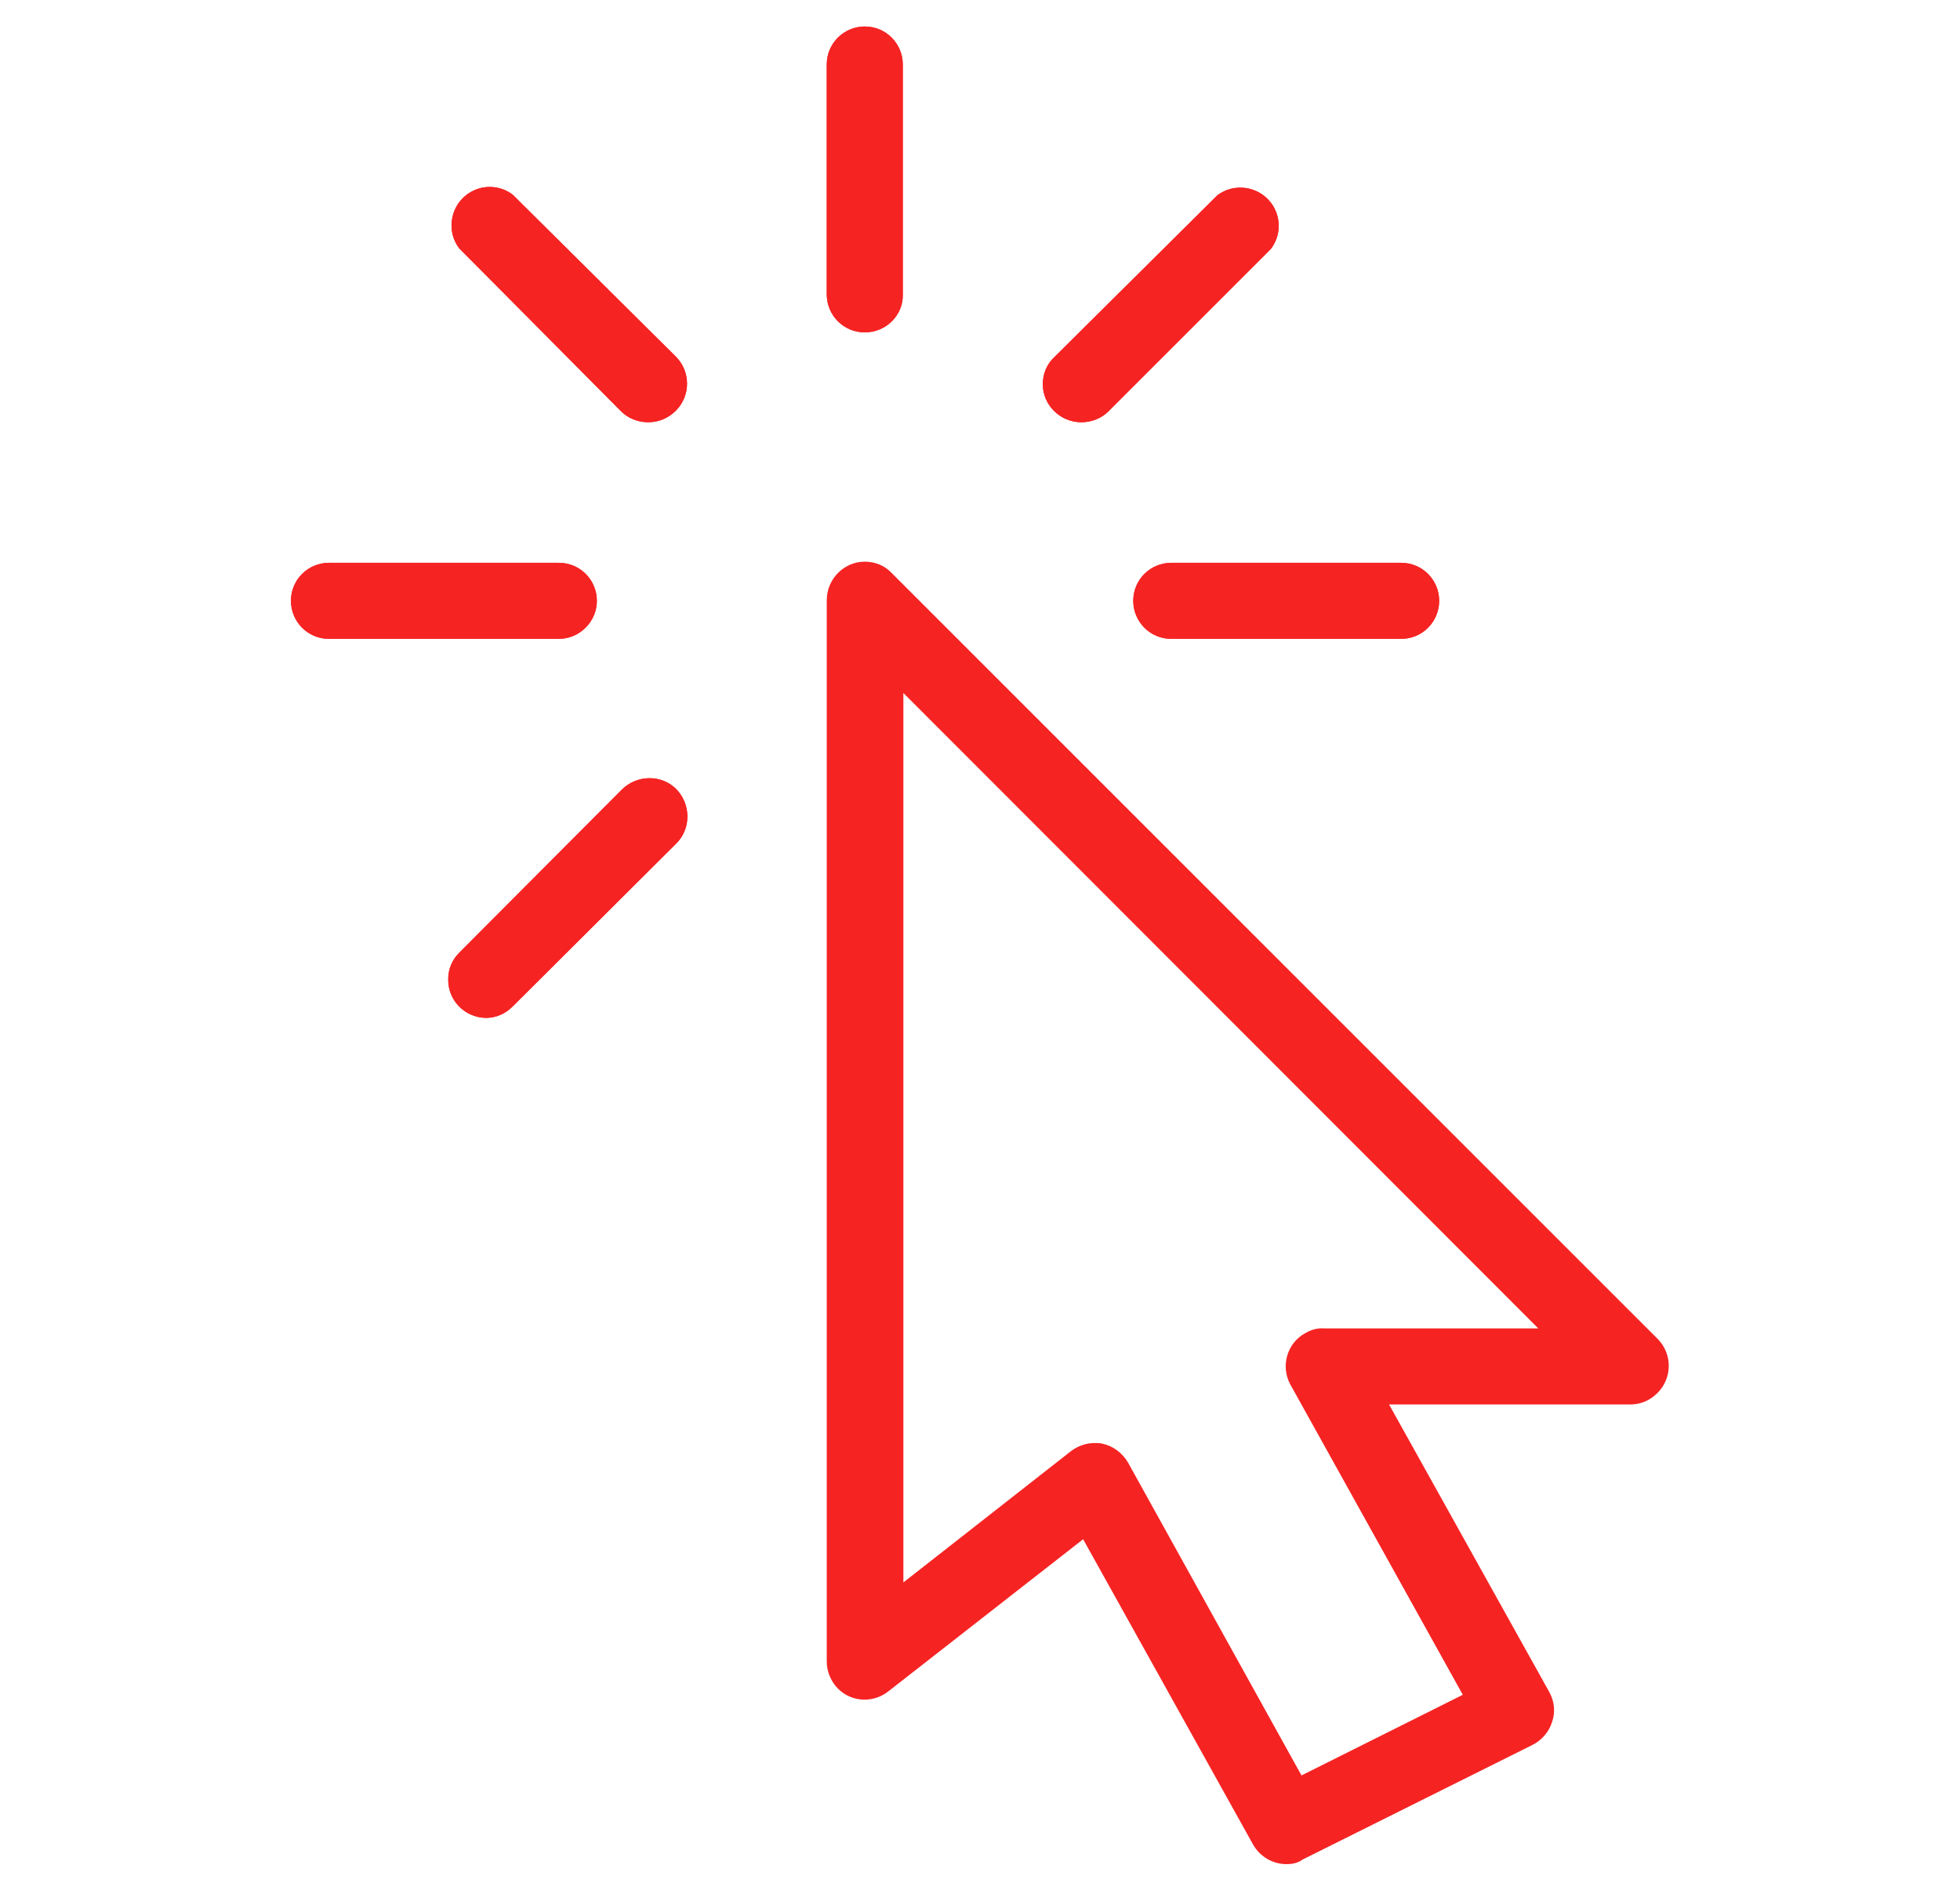 <?xml version="1.0" encoding="utf-8"?>
<!-- Generator: Adobe Illustrator 22.0.1, SVG Export Plug-In . SVG Version: 6.00 Build 0)  -->
<svg version="1.1" id="Capa_1" xmlns="http://www.w3.org/2000/svg" xmlns:xlink="http://www.w3.org/1999/xlink" x="0px" y="0px"
	 viewBox="0 0 340.2 328.1" style="enable-background:new 0 0 340.2 328.1;" xml:space="preserve">
<style type="text/css">
	.st0{fill:#F62323;}
</style>
<g>
	<g>
		<path class="st0" d="M150.1,57.7c-3.7,0-6.6-3-6.6-6.6V11.2c0-3.7,3-6.6,6.6-6.6c3.7,0,6.6,3,6.6,6.6v39.9
			C156.8,54.7,153.8,57.7,150.1,57.7z"/>
		<path class="st0" d="M97,110.9H57.1c-3.7,0-6.6-3-6.6-6.6c0-3.7,3-6.6,6.6-6.6H97c3.7,0,6.6,3,6.6,6.6S100.6,110.9,97,110.9z"/>
		<path class="st0" d="M243.2,110.9h-39.9c-3.7,0-6.6-3-6.6-6.6c0-3.7,3-6.6,6.6-6.6h39.9c3.7,0,6.6,3,6.6,6.6
			S246.9,110.9,243.2,110.9z"/>
		<path class="st0" d="M112.5,73.3c-1.8,0-3.5-0.7-4.7-1.9L79.7,43.1c-2.2-2.9-1.6-7.1,1.3-9.3c2.4-1.8,5.6-1.8,8,0l28.3,28.1
			c2.6,2.6,2.6,6.8,0,9.4C116,72.6,114.3,73.3,112.5,73.3L112.5,73.3L112.5,73.3z"/>
		<path class="st0" d="M84.3,176.7c-3.7-0.1-6.6-3.1-6.5-6.8c0-1.7,0.7-3.3,1.9-4.5l28.2-28.3c2.6-2.6,6.8-2.7,9.4-0.2
			c2.6,2.6,2.7,6.8,0.2,9.4c-0.1,0.1-0.1,0.1-0.2,0.2L89,174.7C87.7,176,86.1,176.7,84.3,176.7z"/>
		<path class="st0" d="M187.7,73.3c-3.7,0-6.7-3-6.7-6.6c0-1.8,0.7-3.5,2-4.7l28.3-28.1c2.9-2.2,7.1-1.6,9.3,1.3
			c1.8,2.4,1.8,5.6,0,8l-28.2,28.2C191.2,72.6,189.5,73.3,187.7,73.3z"/>
	</g>
	<path class="st0" d="M223.3,323.6c-2.4,0-4.6-1.3-5.8-3.4l-29.5-53l-33.8,26.4c-2.9,2.3-7.1,1.8-9.3-1.1c-0.9-1.2-1.4-2.6-1.4-4.1
		V104.2c0-3.7,3-6.7,6.6-6.7c1.8,0,3.5,0.7,4.7,2l132.9,132.9c2.6,2.6,2.6,6.8,0,9.4c-1.3,1.3-2.9,2-4.7,2h-41.9l27.8,49.9
		c0.9,1.6,1.1,3.5,0.5,5.2c-0.5,1.7-1.8,3.2-3.4,4l-39.9,19.9C225.3,323.4,224.3,323.6,223.3,323.6z M190,250.5c0.4,0,0.9,0,1.3,0.1
		c1.9,0.4,3.5,1.6,4.5,3.3l30.1,54.3l28-14L224,240.4c-1.8-3.2-0.6-7.3,2.6-9c1-0.6,2.2-0.9,3.3-0.8H267L156.8,120.3v154.4
		l29.1-22.8C187.1,251,188.5,250.5,190,250.5z"/>
	<path class="st0" d="M150.1,57.7c-3.7,0-6.6-3-6.6-6.6V11.2c0-3.7,3-6.6,6.6-6.6c3.7,0,6.6,3,6.6,6.6v39.9
		C156.8,54.7,153.8,57.7,150.1,57.7z"/>
	<path class="st0" d="M97,110.9H57.1c-3.7,0-6.6-3-6.6-6.6c0-3.7,3-6.6,6.6-6.6H97c3.7,0,6.6,3,6.6,6.6S100.6,110.9,97,110.9z"/>
	<path class="st0" d="M243.2,110.9h-39.9c-3.7,0-6.6-3-6.6-6.6c0-3.7,3-6.6,6.6-6.6h39.9c3.7,0,6.6,3,6.6,6.6
		S246.9,110.9,243.2,110.9z"/>
	<path class="st0" d="M112.5,73.3c-1.8,0-3.5-0.7-4.7-1.9L79.7,43.1c-2.2-2.9-1.6-7.1,1.3-9.3c2.4-1.8,5.6-1.8,8,0l28.3,28.1
		c2.6,2.6,2.6,6.8,0,9.4C116,72.6,114.3,73.3,112.5,73.3L112.5,73.3L112.5,73.3z"/>
	<path class="st0" d="M84.3,176.7c-3.7-0.1-6.6-3.1-6.5-6.8c0-1.7,0.7-3.3,1.9-4.5l28.2-28.3c2.6-2.6,6.8-2.7,9.4-0.2
		c2.6,2.6,2.7,6.8,0.2,9.4c-0.1,0.1-0.1,0.1-0.2,0.2L89,174.7C87.7,176,86.1,176.7,84.3,176.7z"/>
	<path class="st0" d="M187.7,73.3c-3.7,0-6.7-3-6.7-6.6c0-1.8,0.7-3.5,2-4.7l28.3-28.1c2.9-2.2,7.1-1.6,9.3,1.3c1.8,2.4,1.8,5.6,0,8
		l-28.2,28.2C191.2,72.6,189.5,73.3,187.7,73.3z"/>
</g>
</svg>
